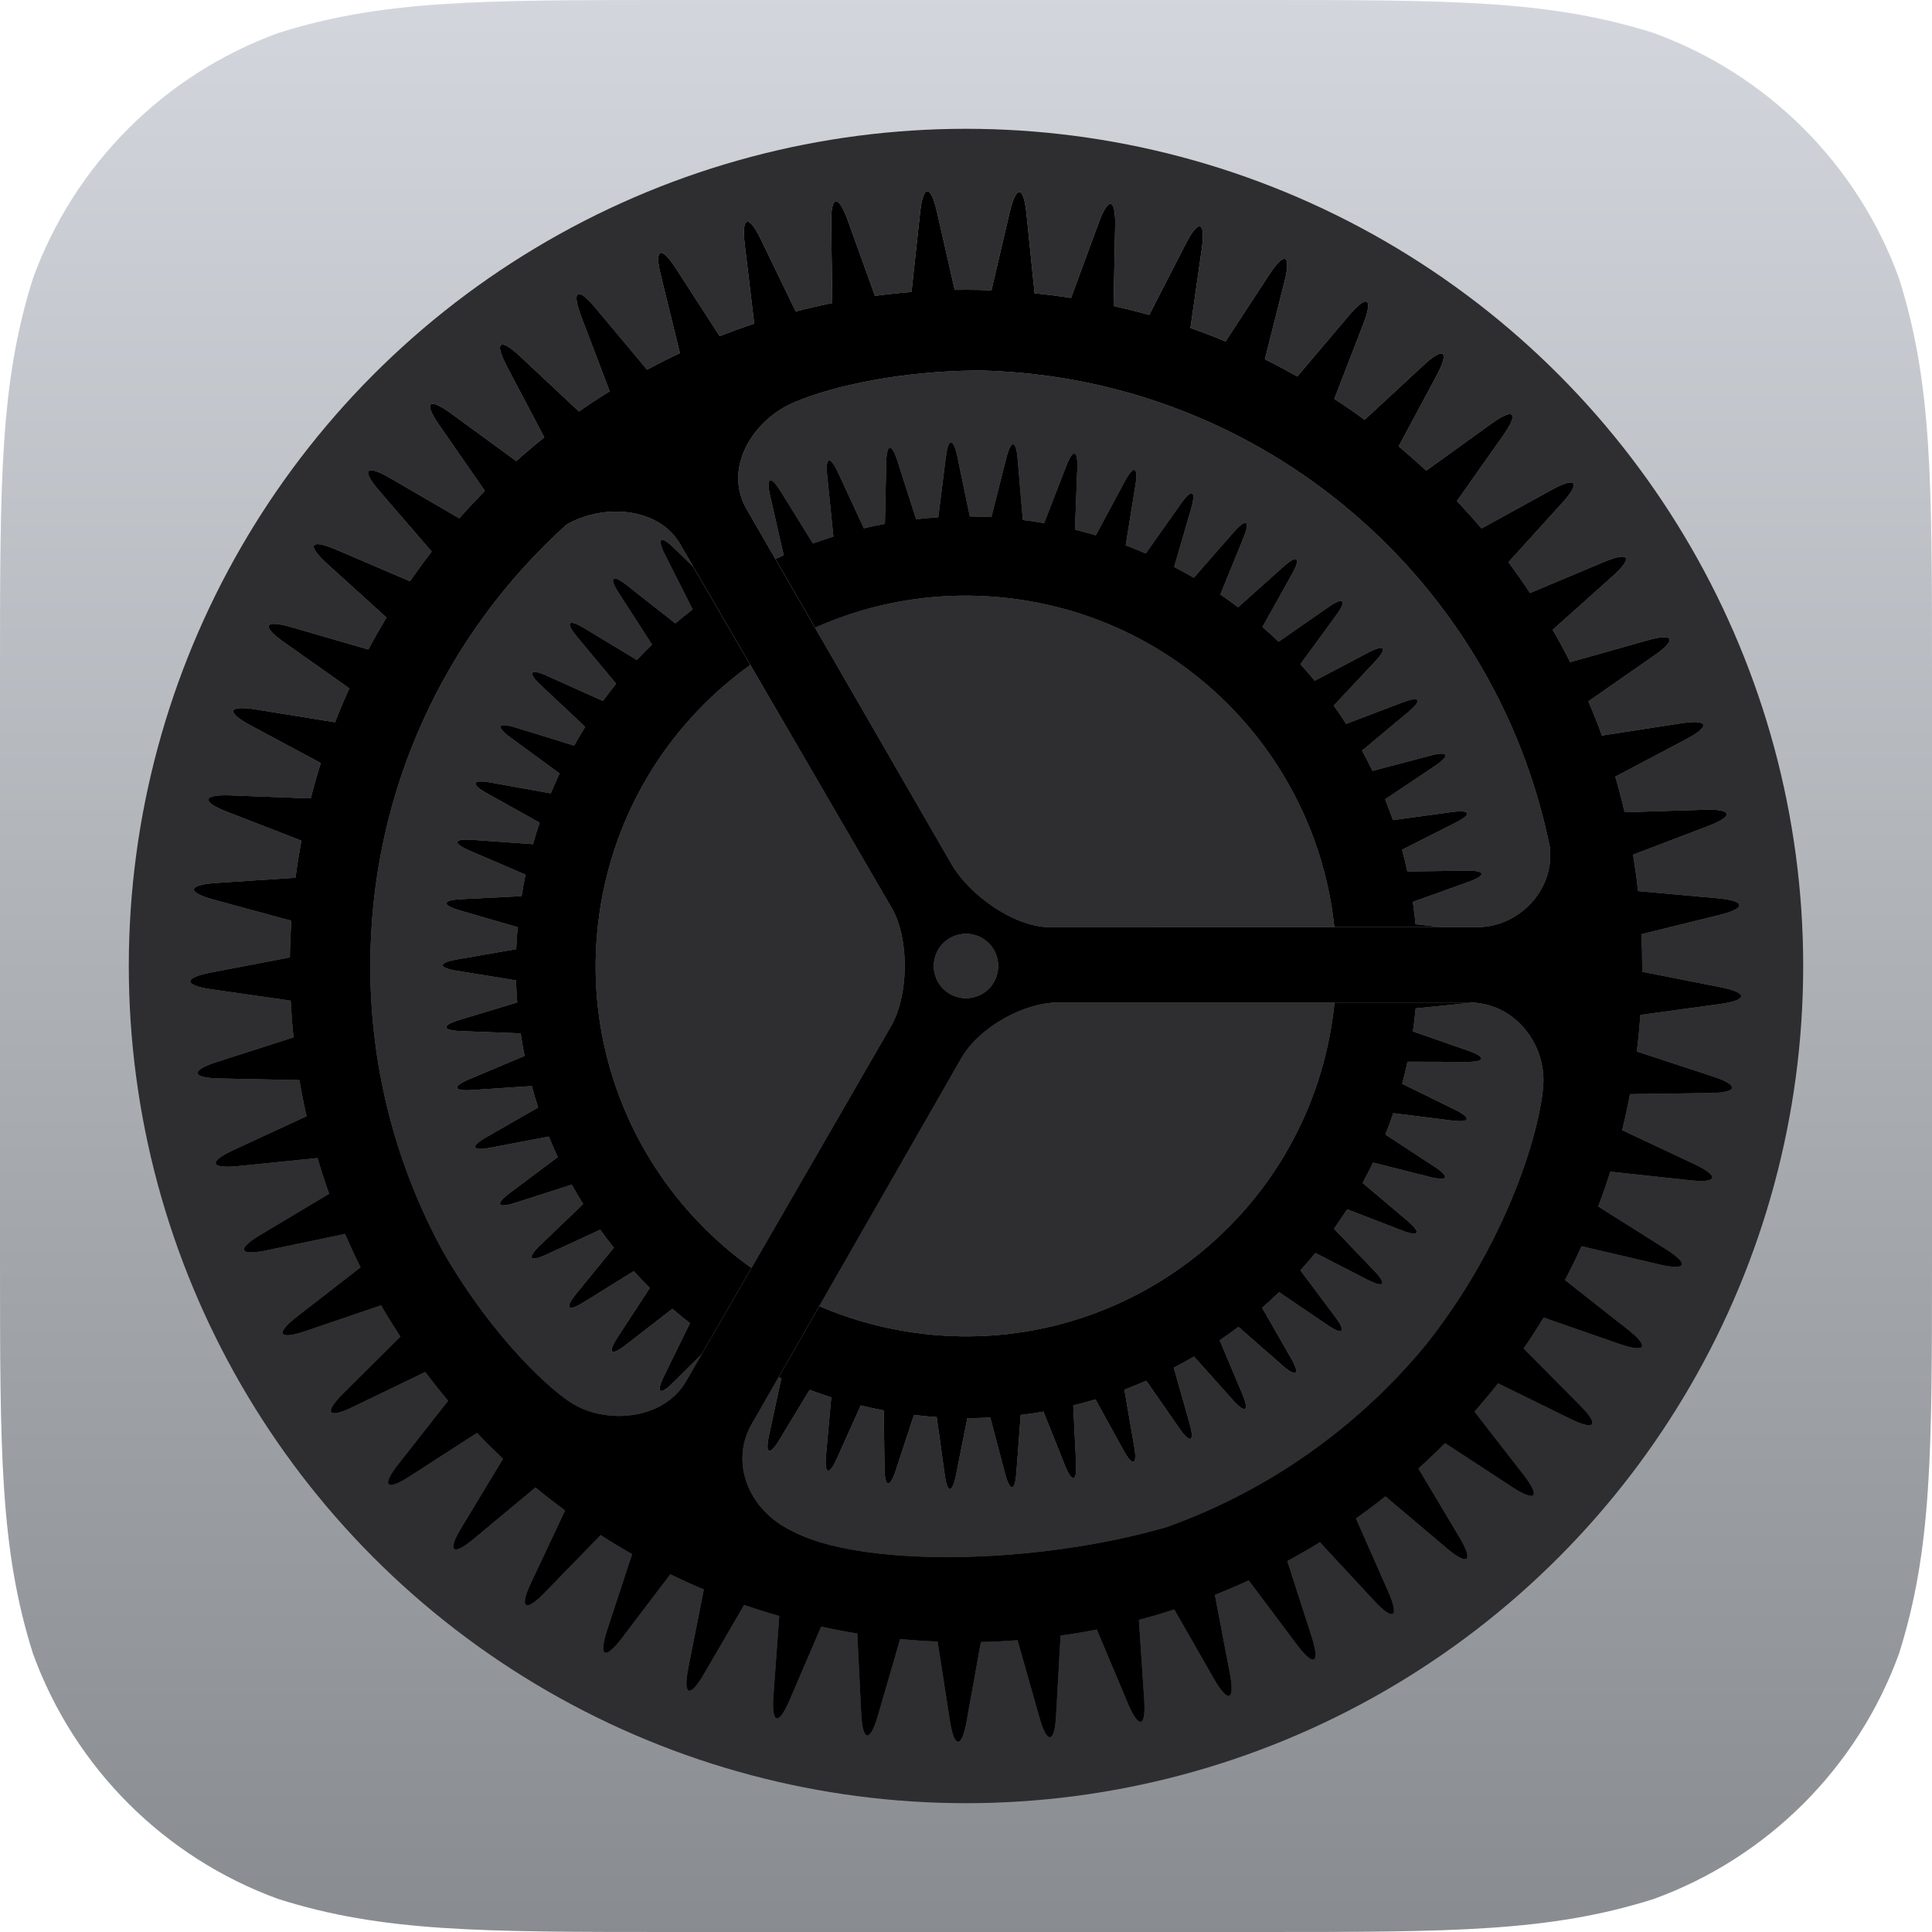 <?xml version="1.0" encoding="UTF-8"?>
<svg width="24px" height="24px" viewBox="0 0 24 24" version="1.1" xmlns="http://www.w3.org/2000/svg" xmlns:xlink="http://www.w3.org/1999/xlink">
    <!-- Generator: Sketch 62 (91390) - https://sketch.com -->
    <title>Instructions Icon - iOS Settings</title>
    <desc>Created with Sketch.</desc>
    <defs>
        <linearGradient x1="50%" y1="0%" x2="50%" y2="100%" id="linearGradient-1">
            <stop stop-color="#D3D7DD" offset="0%"></stop>
            <stop stop-color="#888C90" offset="100%"></stop>
        </linearGradient>
        <linearGradient x1="65.782%" y1="4.152%" x2="31.715%" y2="91.681%" id="linearGradient-2">
            <stop stop-color="#AFB0B3" offset="0%"></stop>
            <stop stop-color="#B5B7BA" offset="100%"></stop>
        </linearGradient>
        <path d="M11.758,5.67 L11.928,6.415 C11.955,6.415 11.983,6.414 12.011,6.414 C12.073,6.414 12.134,6.415 12.195,6.417 L12.369,5.676 C12.422,5.448 12.485,5.451 12.509,5.686 L12.586,6.444 L12.72,6.459 L12.72,6.459 L12.852,6.477 L13.115,5.764 C13.196,5.544 13.257,5.554 13.253,5.791 L13.237,6.549 C13.325,6.569 13.412,6.59 13.498,6.614 L13.845,5.94 C13.952,5.731 14.012,5.749 13.979,5.983 L13.871,6.731 L14.002,6.779 L14.002,6.779 L14.131,6.83 L14.544,6.199 C14.672,6.003 14.73,6.027 14.672,6.256 L14.487,6.99 C14.568,7.03 14.648,7.072 14.727,7.116 L15.213,6.541 C15.364,6.362 15.419,6.393 15.333,6.613 L15.061,7.317 L15.174,7.392 L15.174,7.392 L15.285,7.47 L15.836,6.96 C16.008,6.8 16.059,6.838 15.947,7.046 L15.592,7.709 C15.662,7.767 15.73,7.827 15.797,7.888 L16.406,7.449 C16.596,7.312 16.642,7.355 16.505,7.548 L16.074,8.161 L16.167,8.261 L16.167,8.261 L16.257,8.364 L16.914,8.003 C17.119,7.89 17.159,7.938 17,8.113 L16.5,8.666 C16.556,8.741 16.611,8.818 16.663,8.897 L17.348,8.609 C17.565,8.518 17.599,8.57 17.423,8.728 L16.868,9.225 L16.935,9.345 L16.935,9.345 L17,9.467 L17.712,9.266 C17.938,9.202 17.966,9.258 17.771,9.393 L17.163,9.816 C17.199,9.901 17.234,9.987 17.266,10.074 L17.995,9.961 C18.227,9.926 18.248,9.985 18.039,10.095 L17.386,10.439 L17.424,10.574 L17.424,10.574 L17.458,10.709 L18.195,10.686 C18.429,10.678 18.442,10.74 18.221,10.824 L17.534,11.085 C17.549,11.177 17.563,11.269 17.573,11.362 L18.306,11.429 C18.54,11.45 18.546,11.512 18.316,11.569 L17.605,11.744 C17.609,11.834 17.611,11.924 17.611,12.014 L17.611,12.032 L18.328,12.174 C18.558,12.22 18.558,12.282 18.323,12.314 L17.597,12.414 C17.59,12.508 17.581,12.602 17.57,12.695 L18.263,12.922 C18.486,12.996 18.477,13.058 18.241,13.061 L17.511,13.072 L17.483,13.21 L17.483,13.21 L17.451,13.348 L18.109,13.658 C18.322,13.758 18.306,13.818 18.071,13.793 L17.348,13.715 C17.319,13.805 17.288,13.894 17.255,13.983 L17.87,14.37 C18.068,14.495 18.045,14.553 17.815,14.499 L17.11,14.334 L17.047,14.466 L17.047,14.466 L16.982,14.596 L17.549,15.043 C17.734,15.188 17.705,15.243 17.481,15.166 L16.795,14.927 C16.745,15.008 16.694,15.088 16.641,15.166 L17.15,15.679 C17.315,15.845 17.279,15.897 17.067,15.792 L16.416,15.472 L16.327,15.583 L16.327,15.583 L16.234,15.692 L16.677,16.263 C16.821,16.448 16.78,16.495 16.582,16.366 L15.976,15.969 C15.908,16.037 15.84,16.102 15.769,16.166 L16.139,16.787 C16.259,16.988 16.212,17.03 16.032,16.877 L15.48,16.411 L15.367,16.498 L15.367,16.498 L15.251,16.582 L15.543,17.244 C15.638,17.458 15.586,17.494 15.425,17.32 L14.935,16.791 C14.852,16.842 14.767,16.891 14.681,16.938 L14.901,17.623 C14.973,17.846 14.918,17.876 14.776,17.687 L14.342,17.108 L14.212,17.165 L14.212,17.165 L14.079,17.22 L14.214,17.927 C14.258,18.157 14.2,18.18 14.082,17.975 L13.723,17.348 C13.632,17.377 13.541,17.404 13.449,17.428 L13.496,18.148 C13.512,18.382 13.451,18.397 13.359,18.179 L13.079,17.513 L12.939,17.538 L12.939,17.538 L12.798,17.56 L12.757,18.282 C12.744,18.516 12.682,18.524 12.618,18.296 L12.42,17.6 C12.326,17.607 12.231,17.611 12.136,17.613 L12.008,18.327 C11.966,18.558 11.903,18.558 11.867,18.325 L11.756,17.609 L11.61,17.6 L11.61,17.6 L11.465,17.588 L11.263,18.283 C11.198,18.508 11.136,18.502 11.124,18.266 L11.088,17.539 C10.994,17.523 10.901,17.505 10.809,17.485 L10.524,18.151 C10.432,18.367 10.37,18.353 10.388,18.117 L10.441,17.391 L10.305,17.35 L10.305,17.35 L10.171,17.305 L9.805,17.933 C9.687,18.136 9.628,18.115 9.674,17.883 L9.815,17.168 C9.729,17.131 9.643,17.092 9.559,17.05 L9.118,17.631 C8.976,17.818 8.92,17.79 8.994,17.565 L9.221,16.871 L9.1,16.8 L9.1,16.8 L8.981,16.725 L8.47,17.25 C8.307,17.418 8.255,17.384 8.355,17.17 L8.667,16.507 C8.59,16.449 8.514,16.39 8.44,16.329 L7.878,16.798 C7.698,16.948 7.649,16.908 7.772,16.705 L8.154,16.074 L8.054,15.977 L8.054,15.977 L7.956,15.877 L7.338,16.275 C7.141,16.402 7.098,16.357 7.244,16.171 L7.701,15.59 C7.642,15.519 7.584,15.446 7.528,15.372 L6.864,15.693 C6.653,15.795 6.615,15.745 6.783,15.578 L7.308,15.056 L7.234,14.939 L7.234,14.939 L7.163,14.82 L6.462,15.058 C6.24,15.134 6.209,15.079 6.396,14.934 L6.981,14.48 C6.941,14.397 6.902,14.313 6.866,14.228 L6.138,14.38 C5.908,14.428 5.885,14.371 6.088,14.249 L6.725,13.869 L6.68,13.735 L6.68,13.735 L6.638,13.599 L5.899,13.674 C5.666,13.698 5.648,13.638 5.863,13.538 L6.542,13.224 C6.522,13.135 6.505,13.045 6.49,12.955 L5.743,12.939 C5.509,12.934 5.499,12.873 5.724,12.8 L6.438,12.57 L6.426,12.435 L6.426,12.435 L6.418,12.298 L5.675,12.191 C5.443,12.158 5.441,12.095 5.673,12.051 L6.412,11.909 C6.414,11.818 6.417,11.728 6.423,11.638 L5.697,11.44 C5.47,11.379 5.475,11.316 5.711,11.301 L6.463,11.25 L6.483,11.112 L6.483,11.112 L6.507,10.974 L5.807,10.703 C5.588,10.618 5.6,10.556 5.836,10.565 L6.593,10.594 C6.616,10.507 6.641,10.42 6.667,10.334 L6.003,9.978 C5.797,9.867 5.815,9.807 6.049,9.845 L6.798,9.966 L6.848,9.841 L6.848,9.841 L6.902,9.717 L6.284,9.281 C6.093,9.146 6.119,9.089 6.346,9.155 L7.075,9.367 C7.118,9.287 7.162,9.21 7.208,9.133 L6.646,8.623 C6.472,8.465 6.505,8.412 6.722,8.505 L7.422,8.804 L7.5,8.696 L7.5,8.696 L7.581,8.589 L7.083,8.012 C6.93,7.834 6.969,7.785 7.173,7.904 L7.832,8.287 C7.893,8.219 7.956,8.152 8.02,8.086 L7.586,7.462 C7.452,7.269 7.496,7.224 7.687,7.364 L8.305,7.816 L8.406,7.729 L8.406,7.729 L8.509,7.644 L8.154,6.97 C8.045,6.763 8.094,6.724 8.266,6.886 L8.824,7.409 C8.897,7.358 8.971,7.31 9.047,7.262 L8.776,6.55 C8.693,6.33 8.746,6.298 8.898,6.479 L9.387,7.066 L9.506,7.005 L9.506,7.005 L9.626,6.946 L9.444,6.205 C9.388,5.978 9.445,5.952 9.573,6.151 L9.987,6.792 C10.069,6.759 10.153,6.729 10.238,6.701 L10.148,5.943 C10.12,5.71 10.18,5.691 10.283,5.904 L10.614,6.59 L10.748,6.557 L10.748,6.557 L10.883,6.528 L10.872,5.768 C10.869,5.533 10.93,5.521 11.011,5.743 L11.27,6.463 C11.358,6.451 11.446,6.442 11.536,6.434 L11.618,5.678 C11.643,5.444 11.706,5.44 11.758,5.67 Z M12,7.4 C9.459,7.4 7.4,9.459 7.4,12 C7.4,14.541 9.459,16.6 12,16.6 C14.541,16.6 16.6,14.541 16.6,12 C16.6,9.459 14.541,7.4 12,7.4 Z" id="path-3"></path>
        <filter x="-11.5%" y="-11.5%" width="123.1%" height="123.1%" filterUnits="objectBoundingBox" id="filter-4">
            <feOffset dx="0" dy="0" in="SourceAlpha" result="shadowOffsetOuter1"></feOffset>
            <feGaussianBlur stdDeviation="0.5" in="shadowOffsetOuter1" result="shadowBlurOuter1"></feGaussianBlur>
            <feColorMatrix values="0 0 0 0 0   0 0 0 0 0   0 0 0 0 0  0 0 0 0.2 0" type="matrix" in="shadowBlurOuter1"></feColorMatrix>
        </filter>
        <filter x="-7.7%" y="-7.7%" width="115.4%" height="115.4%" filterUnits="objectBoundingBox" id="filter-5">
            <feOffset dx="0" dy="0" in="SourceAlpha" result="shadowOffsetInner1"></feOffset>
            <feComposite in="shadowOffsetInner1" in2="SourceAlpha" operator="arithmetic" k2="-1" k3="1" result="shadowInnerInner1"></feComposite>
            <feColorMatrix values="0 0 0 0 0   0 0 0 0 0   0 0 0 0 0  0 0 0 0.2 0" type="matrix" in="shadowInnerInner1"></feColorMatrix>
        </filter>
        <linearGradient x1="50%" y1="0%" x2="50%" y2="100%" id="linearGradient-6">
            <stop stop-color="#D9DADB" offset="0%"></stop>
            <stop stop-color="#7D8082" offset="100%"></stop>
        </linearGradient>
        <path d="M11.86,3.601 C11.907,3.6 11.953,3.6 12,3.6 C12.106,3.6 12.211,3.602 12.316,3.606 L12.543,2.636 C12.623,2.298 12.715,2.302 12.751,2.651 L12.852,3.643 L12.852,3.643 C13.004,3.658 13.155,3.677 13.305,3.701 L13.305,3.701 L13.649,2.766 C13.769,2.44 13.86,2.456 13.853,2.806 L13.833,3.801 C13.982,3.834 14.13,3.871 14.276,3.912 L14.731,3.026 C14.89,2.717 14.979,2.744 14.929,3.09 L14.788,4.074 C14.935,4.125 15.08,4.181 15.224,4.241 L15.224,4.241 L15.767,3.411 C15.957,3.12 16.043,3.156 15.957,3.496 L15.713,4.463 C15.849,4.53 15.984,4.602 16.116,4.676 L16.758,3.917 C16.982,3.652 17.063,3.698 16.936,4.025 L16.576,4.955 L16.576,4.955 C16.704,5.038 16.829,5.124 16.952,5.214 L16.952,5.214 L17.682,4.538 C17.937,4.301 18.011,4.357 17.846,4.666 L17.375,5.545 C17.492,5.642 17.606,5.743 17.717,5.846 L18.526,5.263 C18.808,5.06 18.875,5.124 18.673,5.41 L18.099,6.224 L18.099,6.224 C18.204,6.335 18.306,6.448 18.404,6.564 L18.404,6.564 L19.278,6.083 C19.583,5.916 19.642,5.988 19.407,6.247 L18.739,6.984 C18.832,7.109 18.921,7.236 19.007,7.366 L19.923,6.981 C20.243,6.846 20.294,6.924 20.033,7.158 L19.289,7.823 L19.289,7.823 C19.365,7.955 19.437,8.089 19.506,8.225 L19.506,8.225 L20.462,7.955 C20.796,7.86 20.837,7.943 20.55,8.143 L19.732,8.712 C19.792,8.852 19.848,8.994 19.9,9.137 L20.882,8.985 C21.225,8.932 21.256,9.02 20.946,9.183 L20.066,9.648 L20.066,9.648 C20.109,9.793 20.147,9.941 20.182,10.09 L20.182,10.09 L21.176,10.059 C21.524,10.048 21.544,10.138 21.216,10.263 L20.287,10.617 C20.311,10.766 20.332,10.917 20.349,11.069 L21.342,11.159 C21.688,11.191 21.697,11.283 21.357,11.367 L20.391,11.605 L20.391,11.605 C20.397,11.736 20.4,11.867 20.4,12 C20.4,12.024 20.4,12.047 20.4,12.071 L20.4,12.071 L21.375,12.264 C21.716,12.331 21.715,12.424 21.368,12.472 L20.378,12.608 C20.367,12.76 20.352,12.912 20.334,13.062 L21.278,13.372 C21.608,13.481 21.596,13.573 21.245,13.578 L20.249,13.592 L20.249,13.592 C20.22,13.743 20.188,13.891 20.151,14.039 L20.151,14.039 L21.05,14.462 C21.365,14.61 21.341,14.7 20.993,14.662 L20.004,14.555 C19.958,14.701 19.908,14.845 19.854,14.987 L20.695,15.517 C20.989,15.702 20.955,15.788 20.614,15.708 L19.647,15.482 L19.647,15.482 C19.582,15.624 19.513,15.764 19.441,15.901 L19.441,15.901 L20.22,16.514 C20.493,16.729 20.45,16.811 20.119,16.696 L19.176,16.368 C19.097,16.499 19.014,16.626 18.928,16.752 L19.628,17.457 C19.873,17.703 19.82,17.779 19.506,17.625 L18.61,17.185 L18.61,17.185 C18.516,17.304 18.418,17.421 18.318,17.536 L18.928,18.322 C19.141,18.597 19.08,18.666 18.786,18.474 L17.951,17.928 C17.844,18.036 17.734,18.141 17.621,18.243 L18.131,19.098 C18.309,19.397 18.239,19.458 17.971,19.232 L17.21,18.589 L17.21,18.589 C17.091,18.684 16.969,18.775 16.845,18.863 L16.845,18.863 L17.247,19.775 C17.387,20.093 17.311,20.145 17.073,19.888 L16.396,19.159 C16.264,19.24 16.129,19.318 15.992,19.392 L16.296,20.337 C16.402,20.668 16.32,20.712 16.11,20.431 L15.512,19.633 L15.512,19.633 C15.374,19.696 15.234,19.756 15.092,19.813 L15.092,19.813 L15.278,20.788 C15.343,21.129 15.257,21.163 15.082,20.859 L14.587,19.994 C14.442,20.041 14.296,20.084 14.148,20.123 L14.214,21.114 C14.237,21.461 14.147,21.484 14.011,21.161 L13.625,20.243 L13.625,20.243 C13.476,20.272 13.326,20.297 13.175,20.319 L13.175,20.319 L13.119,21.313 C13.1,21.66 13.008,21.672 12.912,21.335 L12.64,20.376 C12.49,20.387 12.338,20.395 12.185,20.398 L12.008,21.38 C11.947,21.722 11.854,21.723 11.8,21.377 L11.647,20.393 L11.647,20.393 C11.491,20.386 11.336,20.376 11.182,20.361 L11.182,20.361 L10.905,21.315 C10.808,21.648 10.716,21.639 10.698,21.289 L10.649,20.292 C10.498,20.268 10.349,20.239 10.201,20.207 L9.809,21.12 C9.672,21.439 9.582,21.419 9.607,21.07 L9.68,20.075 L9.68,20.075 C9.533,20.033 9.388,19.987 9.244,19.938 L9.244,19.938 L8.744,20.797 C8.57,21.097 8.482,21.066 8.55,20.722 L8.743,19.745 C8.602,19.686 8.464,19.623 8.327,19.557 L7.725,20.35 C7.515,20.626 7.432,20.585 7.541,20.252 L7.852,19.306 L7.852,19.306 C7.719,19.231 7.589,19.152 7.462,19.07 L7.462,19.07 L6.766,19.785 C6.524,20.034 6.446,19.983 6.595,19.665 L7.019,18.764 C6.894,18.672 6.771,18.577 6.652,18.478 L5.888,19.114 C5.621,19.337 5.549,19.277 5.731,18.978 L6.248,18.122 L6.248,18.122 C6.138,18.018 6.03,17.911 5.925,17.801 L5.925,17.801 L5.088,18.341 C4.796,18.529 4.732,18.461 4.949,18.186 L5.566,17.401 C5.468,17.284 5.374,17.165 5.282,17.044 L4.385,17.477 C4.072,17.629 4.017,17.554 4.266,17.307 L4.973,16.604 L4.973,16.604 C4.89,16.477 4.81,16.348 4.733,16.216 L4.733,16.216 L3.79,16.537 C3.461,16.649 3.415,16.568 3.692,16.353 L4.478,15.743 C4.41,15.607 4.346,15.469 4.285,15.329 L3.31,15.533 C2.97,15.604 2.934,15.518 3.235,15.339 L4.088,14.829 L4.088,14.829 C4.036,14.683 3.988,14.535 3.944,14.386 L3.944,14.386 L2.956,14.486 C2.61,14.521 2.584,14.432 2.902,14.285 L3.808,13.866 C3.774,13.718 3.745,13.569 3.719,13.418 L2.725,13.397 C2.377,13.39 2.362,13.299 2.696,13.191 L3.646,12.886 L3.646,12.886 C3.63,12.735 3.619,12.584 3.611,12.431 L3.611,12.431 L2.624,12.289 C2.28,12.239 2.276,12.147 2.62,12.081 L3.601,11.893 C3.603,11.741 3.609,11.589 3.618,11.438 L2.655,11.176 C2.32,11.085 2.328,10.993 2.677,10.969 L3.671,10.903 L3.671,10.903 C3.691,10.748 3.716,10.595 3.744,10.443 L3.744,10.443 L2.819,10.084 C2.495,9.958 2.512,9.867 2.862,9.88 L3.86,9.918 C3.898,9.77 3.939,9.623 3.985,9.479 L3.11,9.01 C2.804,8.845 2.832,8.757 3.178,8.813 L4.162,8.972 L4.162,8.972 C4.217,8.829 4.276,8.689 4.339,8.551 L4.339,8.551 L3.526,7.977 C3.242,7.777 3.281,7.693 3.618,7.79 L4.575,8.068 C4.647,7.933 4.722,7.801 4.8,7.671 L4.062,7.002 C3.805,6.768 3.853,6.689 4.175,6.827 L5.092,7.22 L5.092,7.22 C5.179,7.095 5.269,6.972 5.362,6.852 L5.362,6.852 L4.71,6.097 C4.483,5.834 4.541,5.761 4.844,5.937 L5.705,6.438 C5.808,6.322 5.914,6.208 6.023,6.098 L5.456,5.281 C5.257,4.996 5.322,4.93 5.605,5.137 L6.413,5.727 L6.413,5.727 C6.526,5.626 6.642,5.528 6.761,5.433 L6.761,5.433 L6.297,4.553 C6.135,4.246 6.208,4.188 6.463,4.428 L7.192,5.111 C7.316,5.024 7.443,4.941 7.573,4.86 L7.219,3.93 C7.096,3.605 7.175,3.557 7.399,3.826 L8.038,4.591 L8.038,4.591 C8.172,4.52 8.308,4.451 8.446,4.387 L8.446,4.387 L8.209,3.42 C8.126,3.083 8.21,3.044 8.4,3.339 L8.94,4.175 C9.081,4.12 9.224,4.068 9.369,4.02 L9.251,3.031 C9.21,2.686 9.299,2.658 9.452,2.974 L9.885,3.869 C10.035,3.83 10.186,3.795 10.339,3.764 L10.339,3.764 L10.325,2.772 C10.321,2.424 10.412,2.406 10.531,2.736 L10.869,3.675 C11.019,3.655 11.171,3.639 11.323,3.627 L11.43,2.638 C11.468,2.293 11.56,2.285 11.638,2.627 L11.86,3.601 L11.86,3.601 L11.86,3.601 Z M13.02,11.518 C12.579,11.503 12.037,11.112 11.818,10.73 L9.274,6.323 C8.999,5.843 9.313,5.306 9.735,5.063 C10.018,4.899 10.956,4.602 12.198,4.603 C15.692,4.694 18.582,7.207 19.253,10.525 C19.313,11.08 18.842,11.525 18.343,11.517 L13.02,11.518 Z M8.453,6.767 L11.084,11.291 C11.299,11.676 11.288,12.372 11.066,12.752 L8.522,17.159 C8.244,17.637 7.553,17.691 7.131,17.447 C6.851,17.285 6.132,16.63 5.515,15.567 C4.932,14.509 4.6,13.293 4.6,12 C4.6,9.819 5.539,7.868 7.041,6.514 C7.526,6.243 8.2,6.314 8.453,6.767 Z M19.173,13.418 C19.173,12.93 18.799,12.455 18.247,12.453 L13.157,12.453 C12.718,12.452 12.174,12.757 11.948,13.136 L9.346,17.677 C9.062,18.153 9.288,18.755 9.839,19.018 C10.67,19.467 12.829,19.45 14.488,18.971 C15.762,18.517 16.874,17.723 17.717,16.699 C18.827,15.293 19.173,13.836 19.173,13.418 Z M12,12.4 C12.221,12.4 12.4,12.221 12.4,12 C12.4,11.779 12.221,11.6 12,11.6 C11.779,11.6 11.6,11.779 11.6,12 C11.6,12.221 11.779,12.4 12,12.4 L12,12.4 Z" id="path-7"></path>
        <filter x="-7.8%" y="-7.8%" width="115.6%" height="115.6%" filterUnits="objectBoundingBox" id="filter-8">
            <feOffset dx="0" dy="0" in="SourceAlpha" result="shadowOffsetOuter1"></feOffset>
            <feGaussianBlur stdDeviation="0.5" in="shadowOffsetOuter1" result="shadowBlurOuter1"></feGaussianBlur>
            <feColorMatrix values="0 0 0 0 0   0 0 0 0 0   0 0 0 0 0  0 0 0 0.2 0" type="matrix" in="shadowBlurOuter1" result="shadowMatrixOuter1"></feColorMatrix>
            <feOffset dx="0" dy="0" in="SourceAlpha" result="shadowOffsetOuter2"></feOffset>
            <feColorMatrix values="0 0 0 0 0   0 0 0 0 0   0 0 0 0 0  0 0 0 0.2 0" type="matrix" in="shadowOffsetOuter2" result="shadowMatrixOuter2"></feColorMatrix>
            <feMerge>
                <feMergeNode in="shadowMatrixOuter1"></feMergeNode>
                <feMergeNode in="shadowMatrixOuter2"></feMergeNode>
            </feMerge>
        </filter>
        <filter x="-5.2%" y="-5.2%" width="110.4%" height="110.4%" filterUnits="objectBoundingBox" id="filter-9">
            <feOffset dx="0" dy="0" in="SourceAlpha" result="shadowOffsetInner1"></feOffset>
            <feComposite in="shadowOffsetInner1" in2="SourceAlpha" operator="arithmetic" k2="-1" k3="1" result="shadowInnerInner1"></feComposite>
            <feColorMatrix values="0 0 0 0 0   0 0 0 0 0   0 0 0 0 0  0 0 0 0.2 0" type="matrix" in="shadowInnerInner1"></feColorMatrix>
        </filter>
    </defs>
    <g id="Instructions-Icon---iOS-Settings" stroke="none" stroke-width="1" fill="none" fill-rule="evenodd">
        <g id="Settings-Icon">
            <path d="M15.633,0 C18.042,0 19.246,0 20.543,0.41 C21.959,0.925 23.075,2.041 23.59,3.457 C24,4.753 24,5.958 24,8.367 L24,15.633 C24,18.042 24,19.246 23.59,20.543 C23.075,21.959 21.959,23.075 20.543,23.59 C19.246,24 18.042,24 15.633,24 L8.367,24 C5.958,24 4.753,24 3.457,23.59 C2.041,23.075 0.925,21.959 0.41,20.543 C0,19.246 0,18.042 0,15.633 L0,8.367 C0,5.958 0,4.753 0.41,3.457 C0.925,2.041 2.041,0.925 3.457,0.41 C4.753,0 5.958,0 8.367,0 L15.633,0 Z" id="Background" fill="url(#linearGradient-1)"></path>
            <circle id="Oval" fill="#2E2E30" cx="12" cy="12" r="10.4"></circle>
            <g id="Shape" transform="translate(12, 12) rotate(8) translate(-12, -12) ">
                <use fill="black" fill-opacity="1" filter="url(#filter-4)" xlink:href="#path-3"></use>
                <use fill="url(#linearGradient-2)" fill-rule="evenodd" xlink:href="#path-3"></use>
                <use fill="black" fill-opacity="1" filter="url(#filter-5)" xlink:href="#path-3"></use>
            </g>
            <g id="Shape">
                <use fill="black" fill-opacity="1" filter="url(#filter-8)" xlink:href="#path-7"></use>
                <use fill="url(#linearGradient-6)" fill-rule="evenodd" xlink:href="#path-7"></use>
                <use fill="black" fill-opacity="1" filter="url(#filter-9)" xlink:href="#path-7"></use>
            </g>
        </g>
    </g>
</svg>